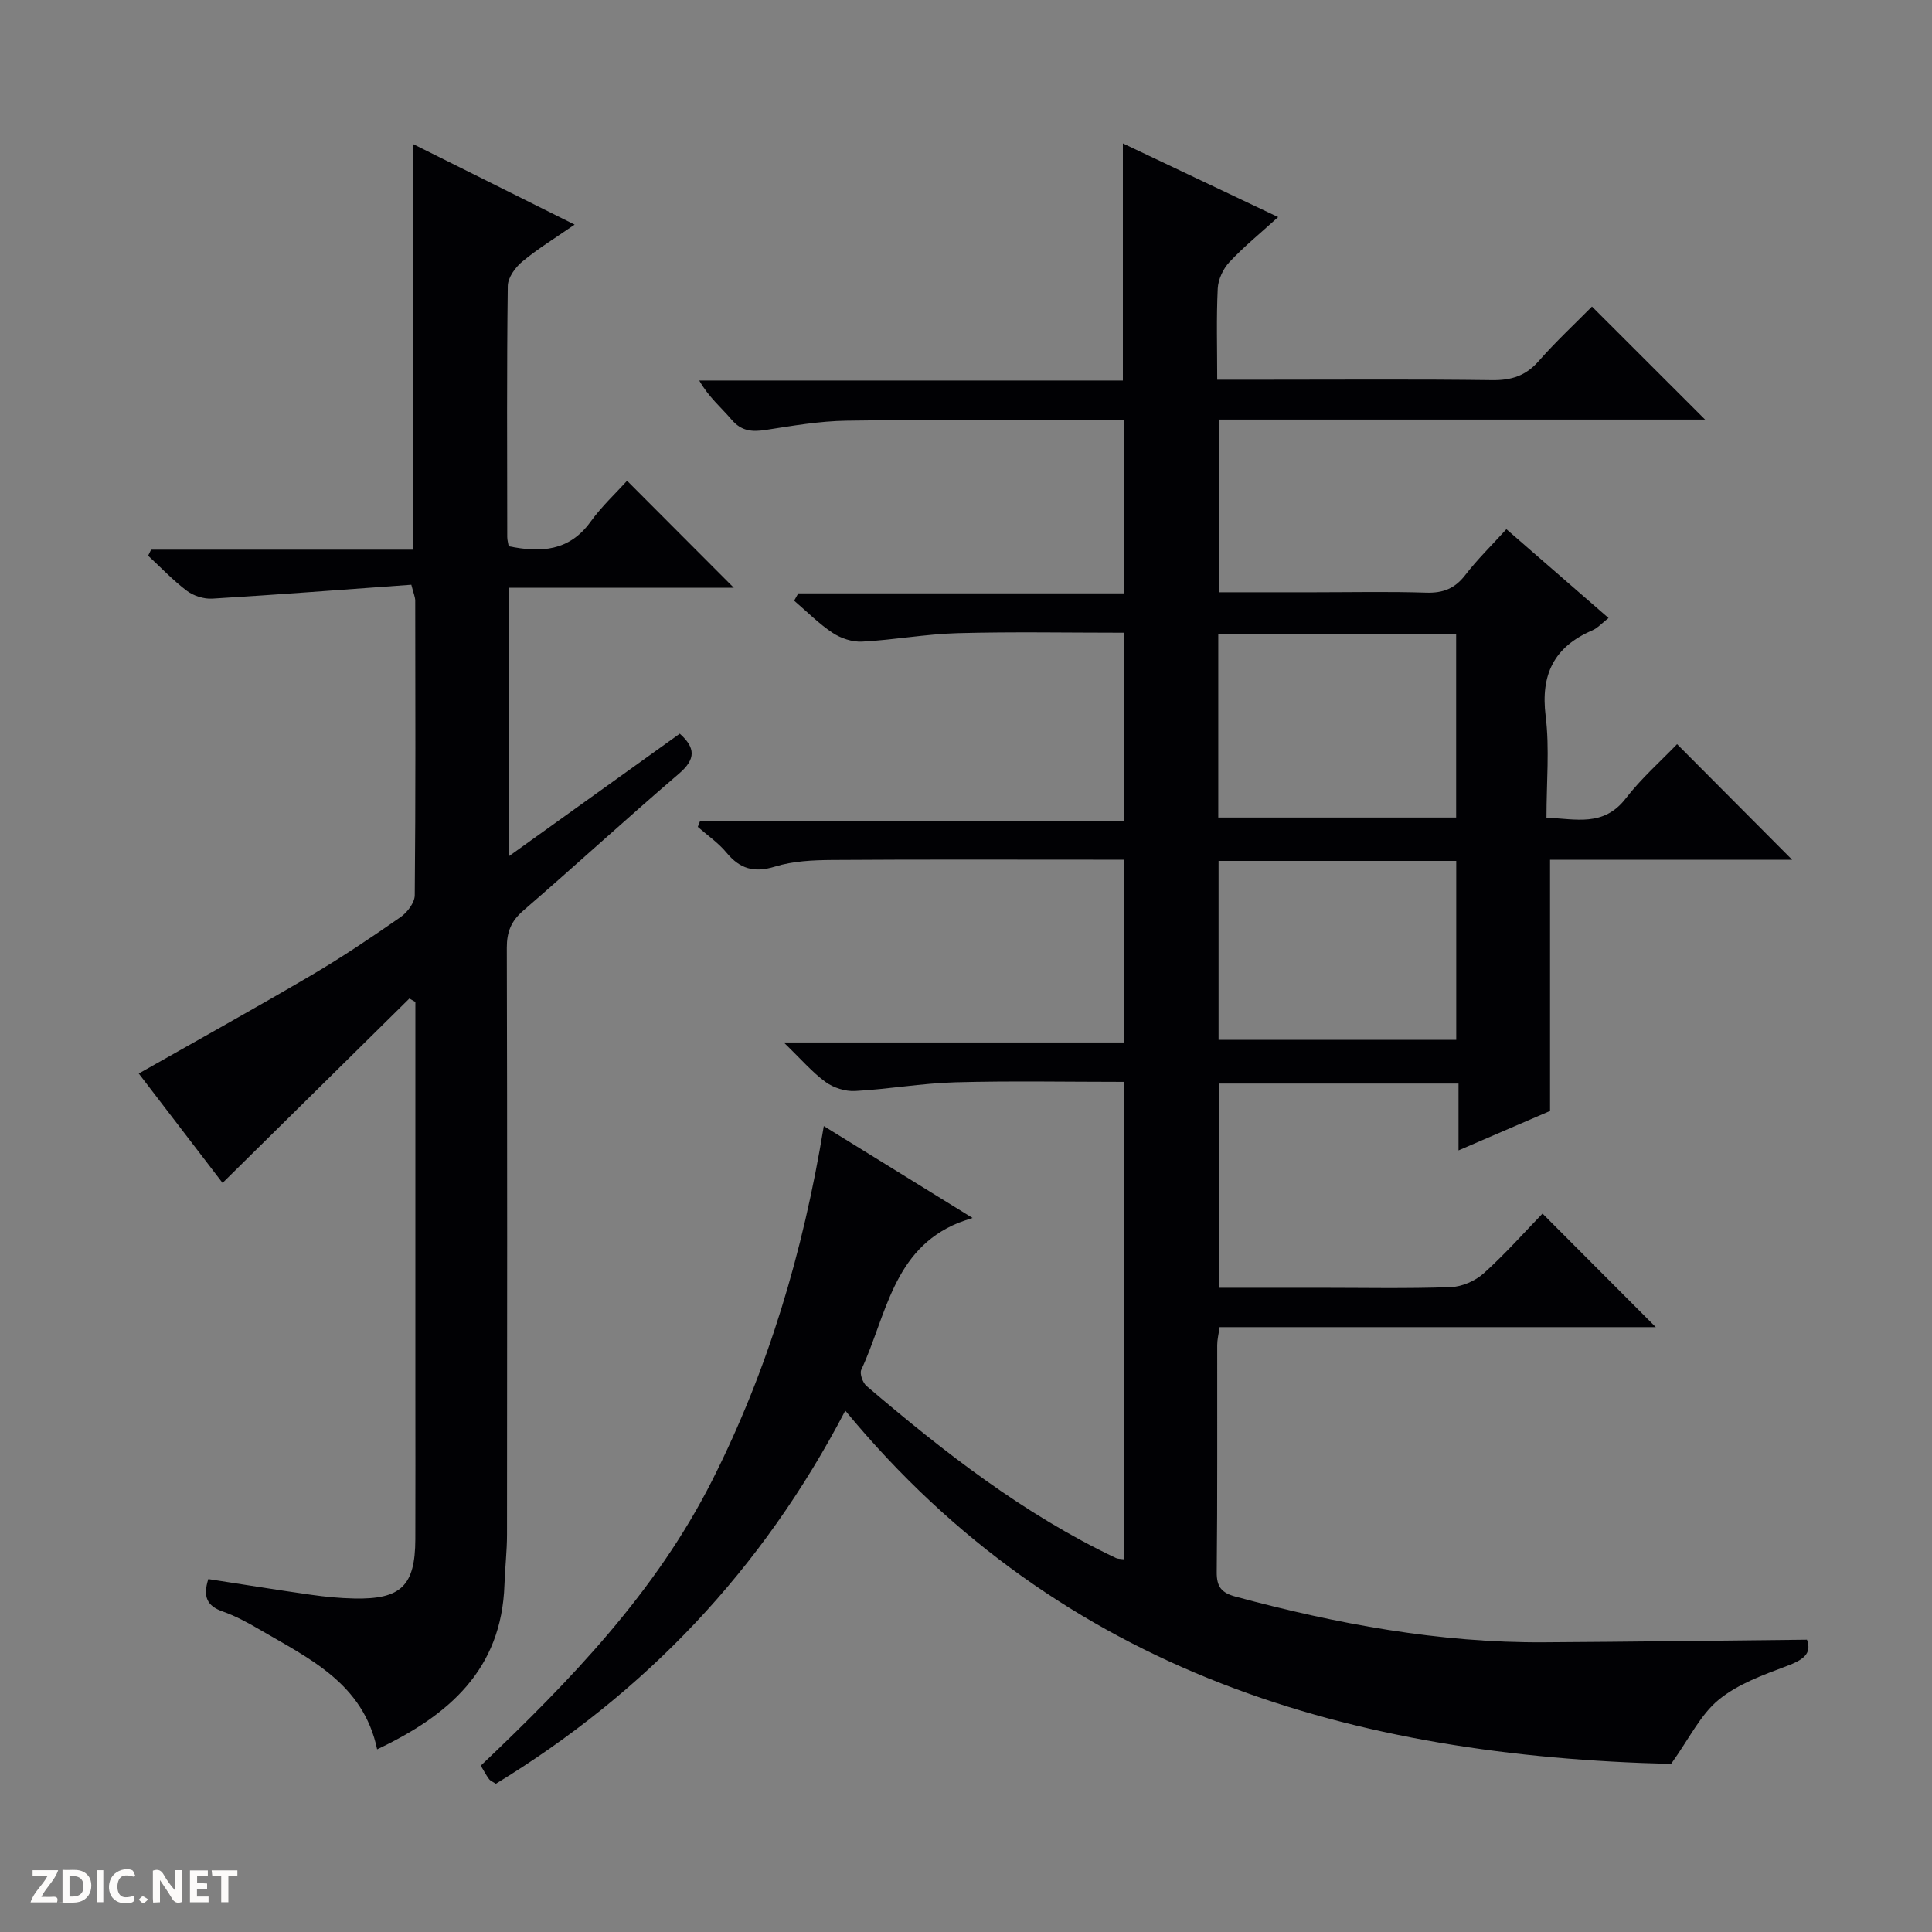 <svg enable-background="new 0 0 400 400" viewBox="0 0 400 400" xmlns="http://www.w3.org/2000/svg"><rect x="0" y="0" width="400" height="400" fill="#808080" stroke="none"/><g fill="#fcfbfa"><path d="m37.59 393.81c-.92.31-1.52.05-2-.78-.7-1.2-1.52-2.34-2.47-3.78v4.59c-.55.03-.95.05-1.41.07-.03-.37-.06-.64-.06-.91 0-1.91 0-3.81 0-5.7 1.13-.41 1.77-.03 2.29.91.62 1.11 1.38 2.14 2.31 3.19v-4.2h1.35v6.61z"/><path d="m12.94 393.88v-6.75c1.9.19 3.93-.54 5.37 1.29.8 1.01.78 2.88.03 3.97-1.37 1.97-3.4 1.51-6.4 1.49m2.45-1.22c2.04.12 2.92-.58 2.89-2.21-.03-1.51-.98-2.19-2.89-2z"/><path d="m11.81 393.87h-5.49c.68-2.18 2.47-3.48 3.51-5.45h-3.08v-1.21h5.29c-.71 2.13-2.44 3.48-3.47 5.51.86 0 1.63.04 2.39-.01.79-.05 1.14.21.85 1.16"/><path d="m39.33 393.86v-6.61h3.7v1.07h-2.22v1.52c.68.04 1.34.09 2.07.13v1.07c-.72.05-1.38.09-2.1.14v1.48h2.4v1.19h-3.85z"/><path d="m27.71 388.56c-1.15-.3-2.46-.61-3.1.64-.37.73-.41 1.93-.06 2.67.63 1.35 1.99.93 3.17.68.35.94-.01 1.32-.93 1.46-1.62.25-3.05-.27-3.76-1.48-.73-1.24-.6-3.03.31-4.17.88-1.11 2.71-1.7 4-1.16.32.13.44.74.65 1.12-.1.08-.19.16-.28.24"/><path d="m49.15 387.24v1.07c-.59.02-1.17.05-1.87.08v5.44h-1.48v-5.44h-1.85c-.05-.4-.08-.73-.13-1.15z"/><path d="m20.06 387.21h1.33v6.62h-1.33z"/><path d="m30.68 393.25c-.39.38-.8.79-1.05.76-.32-.05-.6-.45-.9-.7.26-.24.51-.64.8-.67.29-.04.62.3 1.15.61"/></g><path d="m345.98 365.2c-65.49-1.58-125.87-18.48-170.97-73.14-17.31 33.15-41.48 58.39-72.35 77.25-.62-.41-1.14-.6-1.41-.97-.58-.78-1.04-1.66-1.71-2.78 18.58-17.66 36.22-35.91 47.92-59.08 11.55-22.88 18.79-47.06 23.1-73.34 10.23 6.32 19.74 12.2 30.79 19.02-1.35.46-2.14.7-2.89 1-13.63 5.54-14.95 19.29-20.14 30.43-.38.81.3 2.69 1.08 3.36 15.99 13.64 32.5 26.54 51.64 35.62.41.19.93.16 1.69.27 0-32.88 0-65.59 0-98.85-11.75 0-23.37-.23-34.97.09-6.93.19-13.82 1.43-20.74 1.8-2.02.11-4.46-.67-6.1-1.87-2.77-2.02-5.05-4.7-8.65-8.18h70.37c0-12.87 0-25.07 0-37.84-1.82 0-3.6 0-5.38 0-18.33 0-36.67-.07-55 .06-3.96.03-8.08.22-11.81 1.37-4.33 1.33-7.25.48-10.04-2.89-1.68-2.03-3.94-3.57-5.94-5.33.16-.42.33-.85.49-1.27h87.68c0-13.3 0-25.84 0-38.93-11.5 0-22.95-.22-34.39.09-6.59.18-13.15 1.4-19.75 1.75-2.03.11-4.41-.68-6.12-1.82-2.87-1.9-5.33-4.41-7.96-6.66.28-.5.56-1.01.85-1.51h67.37c0-12.19 0-23.73 0-35.84-2.64 0-5.25 0-7.86 0-16.5 0-33-.16-49.5.09-5.59.08-11.18 1.05-16.73 1.91-2.84.44-5.05.27-7.08-2.12-2.13-2.51-4.71-4.62-6.7-8.11h87.71c0-16.71 0-32.61 0-49.09 10.59 5.02 21.01 9.97 32.15 15.25-3.7 3.36-7.12 6.14-10.1 9.33-1.3 1.39-2.32 3.58-2.41 5.46-.3 6.1-.11 12.23-.11 18.88h10.41c15.5 0 31-.12 46.5.09 3.97.05 6.95-.87 9.62-3.91 3.62-4.12 7.66-7.87 11.06-11.32 7.99 7.99 15.79 15.78 23.42 23.4-32.92 0-66.63 0-100.67 0v35.75h19.93c7.67 0 15.34-.17 23 .08 3.49.11 5.94-.85 8.09-3.65 2.51-3.26 5.49-6.16 8.51-9.49 7.08 6.15 13.93 12.11 21.15 18.39-1.37 1.07-2.26 2.09-3.38 2.57-7.89 3.4-10.71 9.11-9.64 17.72.83 6.72.17 13.63.17 21.06 6.05.22 11.82 1.97 16.42-4 3.23-4.18 7.27-7.74 10.62-11.23 8.22 8.26 15.98 16.06 23.83 23.94-16.53 0-33.41 0-50.13 0v52c-5.53 2.38-11.88 5.13-18.95 8.17 0-4.85 0-9.2 0-13.84-16.84 0-33.08 0-49.64 0v42.28h20.51c9.17 0 18.34.19 27.49-.13 2.36-.08 5.12-1.29 6.88-2.88 4.44-4 8.43-8.51 12.15-12.35 8.14 8.16 15.93 15.97 23.45 23.51-29.32 0-59.68 0-90.31 0-.21 1.52-.49 2.61-.49 3.7-.03 15.67.07 31.33-.1 47-.03 3.12 1.03 4.32 3.92 5.1 20.93 5.64 42.11 9.59 63.88 9.45 18.03-.11 36.06-.35 54.4-.54 1.09 2.93-.84 4.2-4.16 5.45-4.93 1.85-10.17 3.74-14.13 7-3.75 3.07-6.04 7.96-9.84 13.27zm-93.75-195.94h49.25c0-12.86 0-25.38 0-38-16.57 0-32.8 0-49.25 0zm49.27 46.02c0-12.74 0-24.82 0-37.04-16.55 0-32.78 0-49.21 0v37.04z" fill="#010104"/><path d="m85.16 121.06c-13.78.99-27.49 2.05-41.22 2.88-1.73.1-3.86-.57-5.25-1.62-2.87-2.16-5.37-4.82-8.02-7.27.2-.42.41-.83.61-1.25h54.17c0-28.18 0-55.73 0-84.01 10.92 5.44 21.83 10.88 33.52 16.71-3.97 2.75-7.59 4.97-10.83 7.65-1.45 1.2-2.99 3.33-3.01 5.05-.22 17.33-.13 34.65-.11 51.98 0 .63.2 1.26.3 1.91 6.69 1.38 12.55 1.02 16.95-5.07 2.32-3.21 5.28-5.96 7.56-8.48 7.86 7.88 15.09 15.13 22.1 22.15-14.74 0-30.43 0-46.52 0v55.55c11.86-8.51 23.49-16.85 35.33-25.34 3.21 2.88 3.42 5.22-.18 8.29-10.87 9.31-21.41 19-32.24 28.36-2.51 2.17-3.4 4.42-3.39 7.68.1 40.49.08 80.98.04 121.46 0 3.48-.42 6.96-.53 10.44-.59 17.53-11.5 27.03-26.36 34.05-2.87-13.69-14.11-18.81-24.4-24.84-2.44-1.43-4.97-2.79-7.62-3.72-3.2-1.13-4.09-3.05-2.93-6.69 7.03 1.08 14.14 2.24 21.27 3.25 2.96.42 5.95.71 8.93.77 9.7.21 12.62-2.63 12.66-12.24.04-10.16.01-20.33.01-30.49 0-25.16 0-50.32 0-75.48 0-1.77 0-3.54 0-5.3-.41-.24-.83-.47-1.24-.71-12.83 12.66-25.65 25.32-38.68 38.18-5.71-7.45-11.65-15.21-17.35-22.65 12.04-6.83 24.01-13.46 35.8-20.39 6.31-3.7 12.39-7.81 18.4-11.99 1.4-.97 2.93-2.99 2.94-4.54.19-20.33.13-40.65.1-60.98-.01-.76-.36-1.52-.81-3.3z" fill="#010104"/></svg>